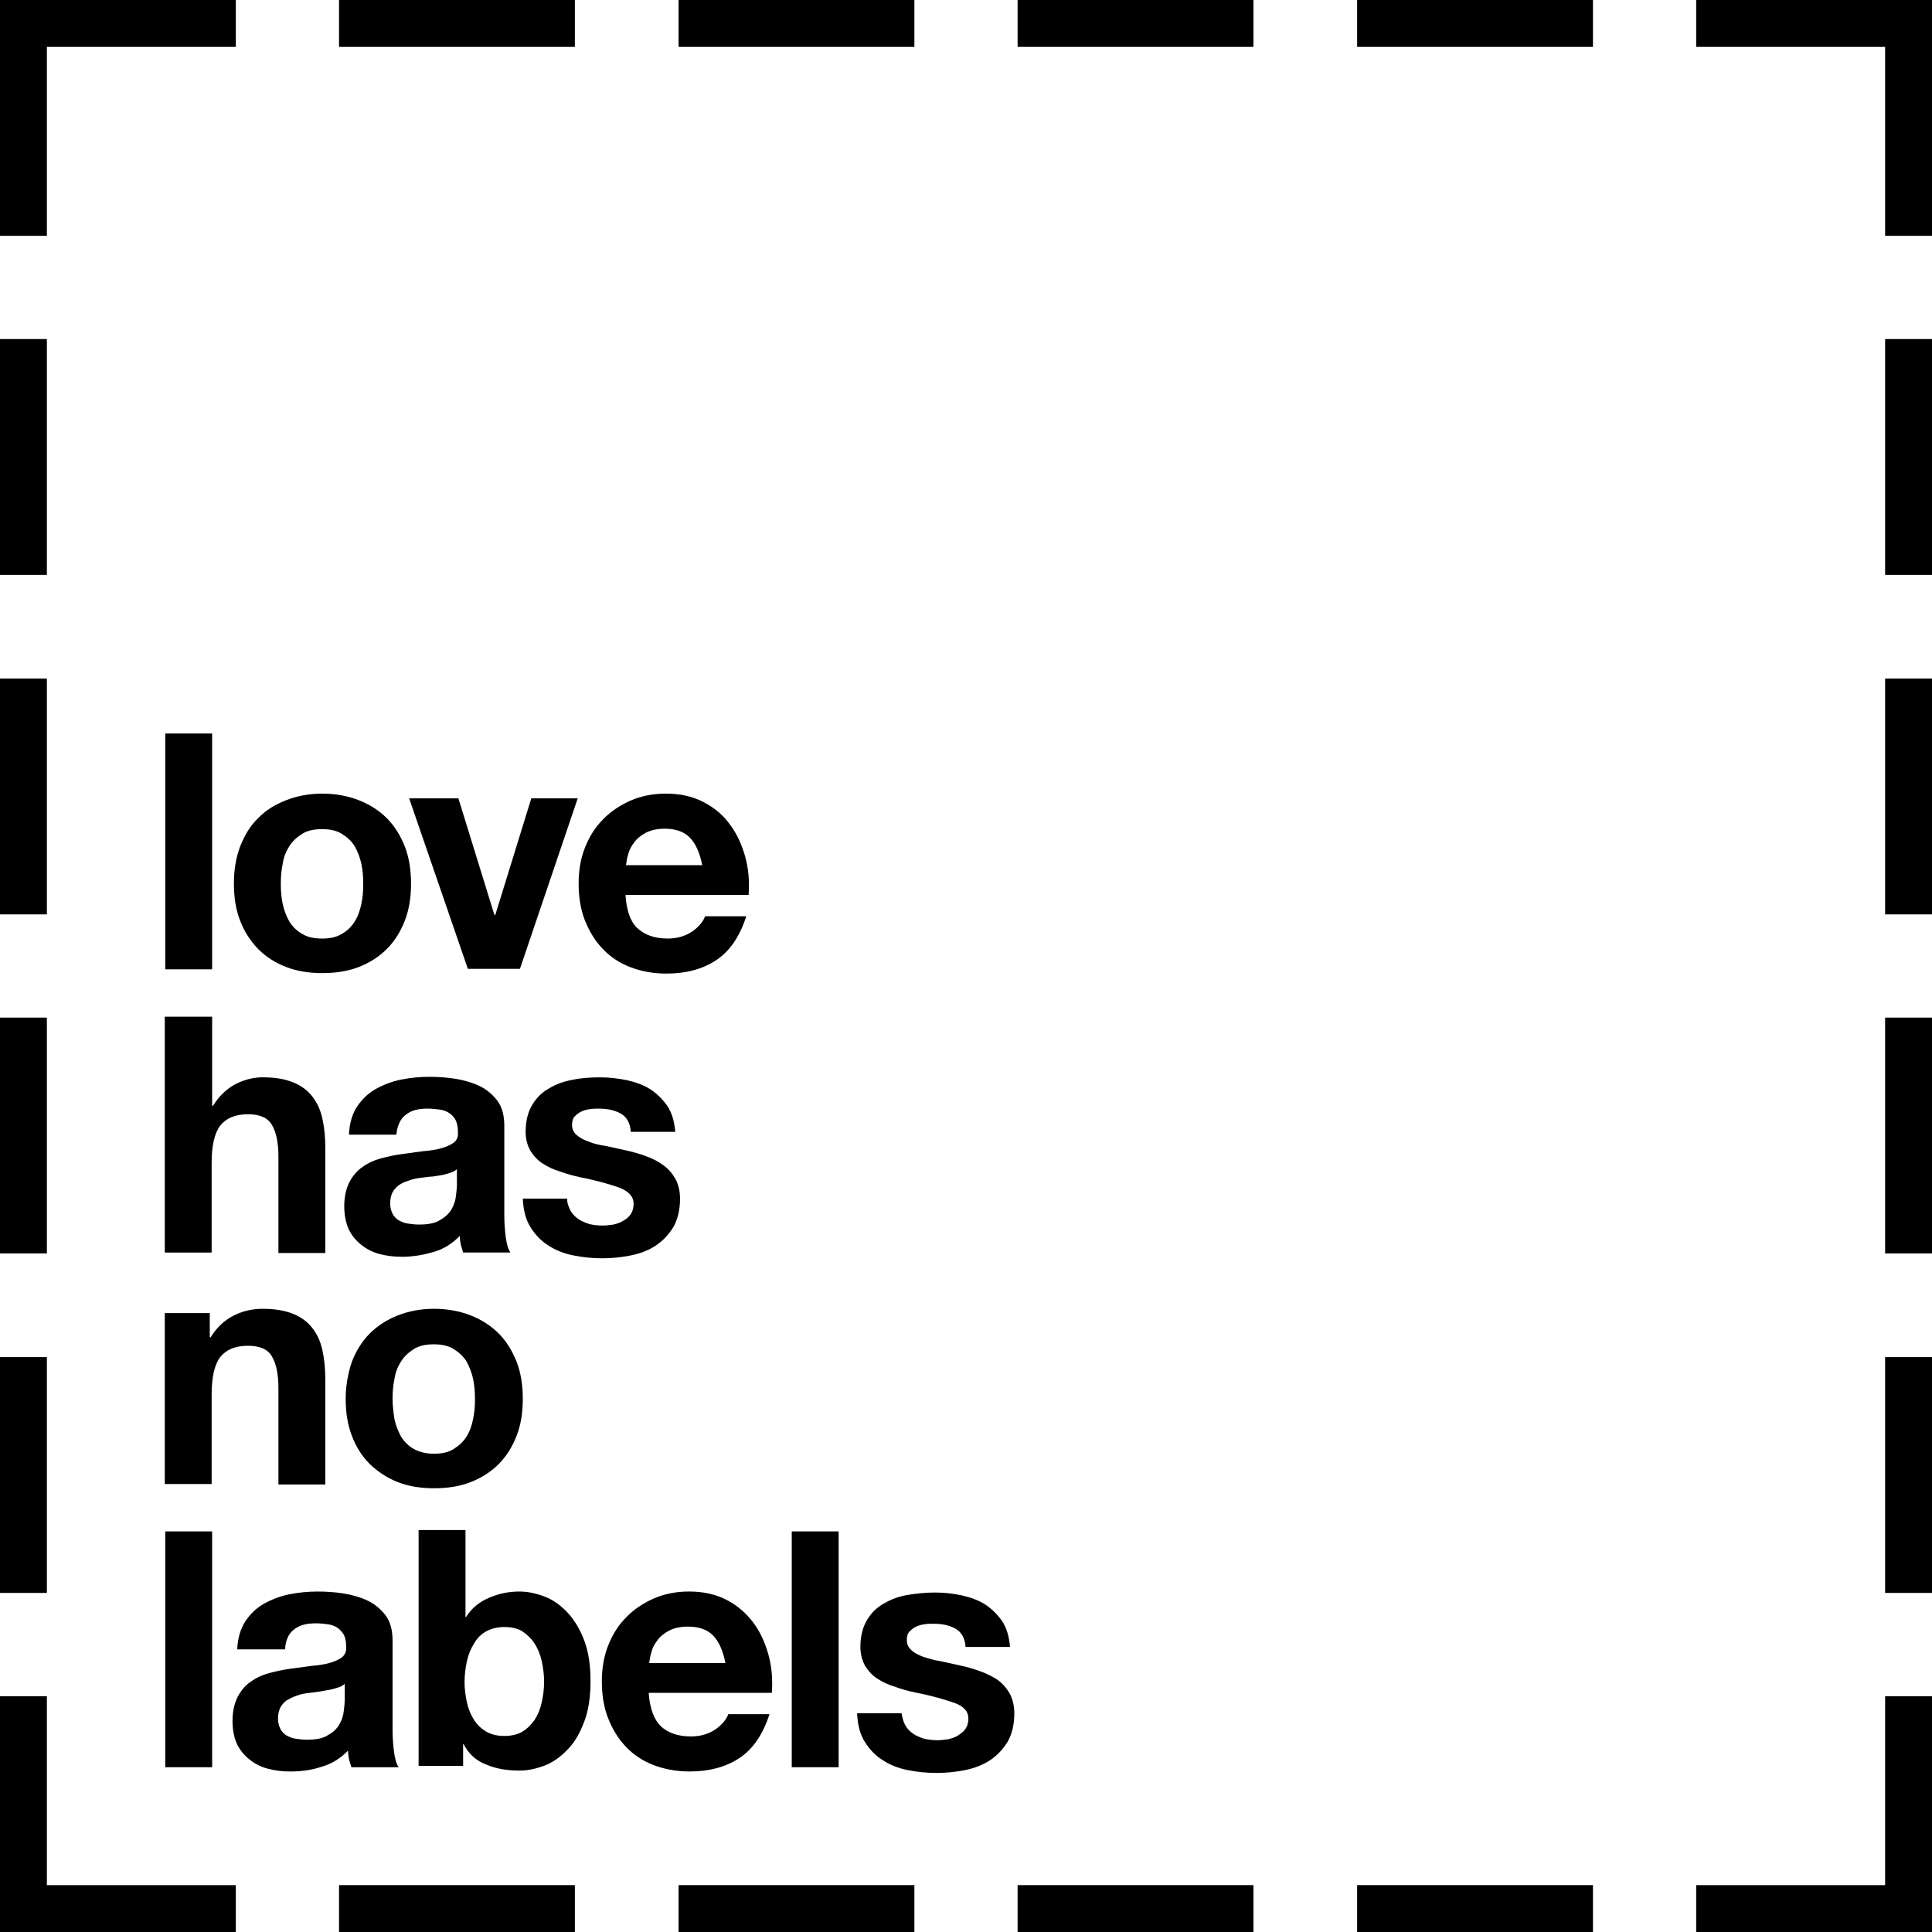<?xml version="1.0" encoding="UTF-8"?> <svg xmlns="http://www.w3.org/2000/svg" id="lhnl-logo-lg" viewBox="0 0 80 80"><path class="lhnl-logo-lg-background" fill="none" d="m0 0h80v80h-80z"></path><g class="lhnl-logo-lg"><path d="m1.941 14.039h-1.941v9.765h1.941z"></path><path d="m1.941 28.098h-1.941v9.765h1.941z"></path><path d="m1.941 42.137h-1.941v9.765h1.941z"></path><path d="m1.941 56.195h-1.941v9.765h1.941z"></path><path d="m37.863 0h-9.765v1.941h9.765z"></path><path d="m9.765 0h-9.765v9.765h1.941v-7.824h7.824z"></path><path d="m23.804 0h-9.765v1.941h9.765z"></path><path d="m51.902 0h-9.765v1.941h9.765z"></path><path d="m65.961 0h-9.765v1.941h9.765z"></path><path d="m80 42.137h-1.941v9.765h1.941z"></path><path d="m80 56.195h-1.941v9.765h1.941z"></path><path d="m80 28.098h-1.941v9.765h1.941z"></path><path d="m80 14.039h-1.941v9.765h1.941z"></path><path d="m70.235 0v1.941h7.824v7.824h1.941v-9.765z"></path><path d="m65.961 78.059h-9.765v1.941h9.765z"></path><path d="m78.059 70.236v7.824h-7.824v1.941h9.765v-9.765z"></path><path d="m51.902 78.059h-9.765v1.941h9.765z"></path><path d="m37.863 78.059h-9.765v1.941h9.765z"></path><path d="m23.804 78.059h-9.765v1.941h9.765z"></path><path d="m1.941 78.06v-7.824h-1.941v9.765h9.765v-1.941z"></path><path d="m8.784 30.373h-1.941v9.765h1.941z"></path><path d="m9.941 35.059c.176-.451.412-.863.745-1.177.314-.333.706-.569 1.157-.745s.941-.275 1.51-.275c.549 0 1.059.098 1.51.275s.843.431 1.157.745c.314.314.569.726.745 1.177.176.451.255.98.255 1.529 0 .569-.079 1.078-.255 1.529-.176.451-.412.843-.745 1.177-.314.314-.706.569-1.157.745-.451.176-.961.255-1.51.255s-1.059-.079-1.51-.255c-.451-.176-.824-.412-1.157-.745-.314-.333-.569-.706-.745-1.177-.176-.451-.255-.961-.255-1.529 0-.549.078-1.059.255-1.529zm1.765 2.373c.059.275.157.51.275.726.137.216.314.392.529.51.216.137.49.196.824.196.333 0 .608-.059.824-.196.216-.118.392-.294.529-.51.137-.216.216-.451.275-.726.059-.275.079-.549.079-.824s-.02-.569-.079-.843c-.059-.275-.157-.51-.275-.726-.137-.216-.314-.372-.529-.51-.216-.137-.49-.196-.824-.196-.333 0-.608.059-.824.196-.216.137-.392.294-.529.51-.137.216-.235.451-.275.726-.059.275-.078.549-.078.843 0 .275.02.549.078.824z"></path><path d="m19.373 40.117-2.431-7.059h2.039l1.49 4.824h.039l1.49-4.824h1.922l-2.392 7.059z"></path><path d="m26.392 38.432c.294.275.706.431 1.255.431.392 0 .726-.098 1.02-.294.275-.196.451-.412.529-.627h1.706c-.275.843-.686 1.451-1.255 1.823-.569.373-1.255.549-2.059.549-.549 0-1.059-.098-1.51-.275-.451-.176-.824-.431-1.137-.765-.314-.333-.549-.725-.726-1.176-.176-.451-.255-.961-.255-1.51 0-.529.078-1.02.255-1.471.176-.451.412-.843.745-1.177.314-.333.706-.588 1.137-.784.451-.196.941-.294 1.471-.294.608 0 1.118.118 1.569.353.451.235.824.549 1.098.941.294.392.49.843.627 1.333.137.51.176 1.02.137 1.569h-5.098c.039.627.196 1.098.49 1.373zm2.196-3.725c-.235-.255-.588-.392-1.059-.392-.314 0-.569.059-.765.157-.196.098-.373.235-.49.392-.118.157-.216.314-.255.49-.059.176-.078.333-.098.471h3.157c-.098-.49-.255-.863-.49-1.118z"></path><path d="m8.784 42.1v3.686h.039c.255-.412.569-.706.941-.902.392-.196.765-.275 1.118-.275.529 0 .941.078 1.274.216.333.137.588.333.784.588.196.255.333.549.412.922.079.353.118.765.118 1.196v4.353h-1.941v-4c0-.588-.098-1.02-.275-1.314s-.51-.431-.98-.431c-.529 0-.902.157-1.157.471-.235.314-.353.824-.353 1.549v3.706h-1.941v-9.765z"></path><path d="m14.451 46.962c.02-.451.137-.843.333-1.137.196-.294.451-.549.765-.726.314-.176.667-.314 1.039-.392.392-.078.784-.118 1.177-.118.353 0 .706.02 1.078.079.373.059.706.157 1 .294.294.137.549.353.745.608.196.255.294.608.294 1.039v3.686c0 .314.02.627.059.922s.098.51.196.647h-1.961c-.039-.118-.059-.216-.098-.333-.02-.118-.039-.235-.039-.353-.314.314-.667.549-1.098.667-.412.118-.843.196-1.294.196-.333 0-.647-.039-.941-.118-.294-.079-.549-.216-.765-.392s-.392-.392-.51-.647c-.118-.275-.176-.588-.176-.941 0-.392.078-.726.216-1 .137-.255.314-.471.549-.627.216-.157.471-.275.765-.353s.569-.137.863-.176c.294-.039.588-.078.863-.118.275-.02.529-.059.745-.118.216-.059.392-.137.529-.235.137-.098.196-.255.176-.451 0-.216-.039-.373-.098-.49-.059-.118-.157-.216-.275-.294-.118-.078-.255-.118-.392-.137-.157-.02-.314-.039-.49-.039-.392 0-.686.078-.902.255-.216.157-.353.431-.392.824h-1.961zm4.49 1.431c-.079.078-.176.137-.314.176-.118.039-.255.079-.392.098s-.294.059-.451.059c-.157.02-.314.039-.471.059-.137.02-.294.059-.431.118-.137.039-.255.098-.373.176-.098.079-.196.176-.255.294-.059.118-.098.275-.098.451 0 .176.039.314.098.431.059.118.157.216.255.275.118.059.235.118.392.137.137.02.294.039.451.039.392 0 .686-.059.882-.196.216-.118.372-.275.471-.451.098-.176.157-.353.176-.549.02-.176.039-.333.039-.431v-.686z"></path><path d="m23.608 50.1c.078.157.196.275.333.372.137.098.294.157.471.216.176.039.353.059.549.059.137 0 .275-.02.431-.039.157-.039.294-.078.412-.157.118-.059.235-.157.314-.275.078-.118.118-.255.118-.431 0-.294-.196-.51-.588-.667-.392-.137-.922-.294-1.627-.431-.275-.059-.549-.137-.824-.235-.275-.078-.51-.196-.726-.333-.216-.137-.372-.314-.51-.529-.118-.216-.196-.471-.196-.784 0-.451.098-.824.275-1.118.176-.294.412-.529.706-.686.294-.176.627-.294.98-.353.373-.078.745-.098 1.118-.098.372 0 .745.039 1.118.118.353.079.686.196.961.373.275.176.51.412.706.686.196.294.294.647.333 1.079h-1.843c-.02-.373-.176-.627-.431-.765-.255-.137-.549-.196-.902-.196-.118 0-.235 0-.353.02-.137.02-.235.039-.353.098-.098.039-.196.118-.275.196-.079.078-.118.196-.118.353 0 .176.059.314.196.431.137.118.294.196.51.275.196.079.431.137.706.176.255.059.529.118.804.176s.549.137.824.235c.275.098.51.216.726.372.216.157.373.333.51.569.118.216.196.49.196.824 0 .471-.098.863-.275 1.177-.196.314-.431.569-.726.765-.294.196-.647.333-1.039.412-.392.079-.784.118-1.177.118-.412 0-.804-.039-1.196-.118-.392-.078-.745-.216-1.039-.412-.314-.196-.549-.451-.745-.765-.196-.314-.294-.706-.314-1.177h1.843c-.02.137.039.314.118.471z"></path><path d="m8.686 55.372h.039c.255-.412.569-.706.961-.902s.784-.275 1.196-.275c.529 0 .941.078 1.274.216.333.137.588.333.784.588.196.255.333.549.412.922.079.353.118.765.118 1.196v4.353h-1.941v-4c0-.588-.098-1.02-.275-1.314s-.51-.431-.98-.431c-.529 0-.902.157-1.157.471-.235.314-.353.824-.353 1.549v3.706h-1.941v-7.078h1.863z"></path><path d="m14.569 56.391c.176-.451.412-.843.745-1.177.314-.314.706-.569 1.157-.745.451-.176.941-.275 1.51-.275.549 0 1.059.098 1.51.275.451.176.843.431 1.157.745s.569.726.745 1.177c.176.451.255.98.255 1.529 0 .569-.079 1.078-.255 1.529-.176.451-.412.843-.745 1.177-.314.314-.706.569-1.157.745s-.961.255-1.51.255-1.059-.078-1.51-.255-.824-.431-1.157-.745c-.314-.314-.569-.706-.745-1.177-.176-.451-.255-.961-.255-1.529 0-.549.098-1.059.255-1.529zm1.765 2.373c.059.275.157.51.275.726.137.216.314.392.529.51.216.118.49.196.824.196s.608-.059.824-.196c.216-.137.392-.294.529-.51.137-.216.216-.451.275-.726.059-.275.078-.549.078-.824s-.02-.569-.078-.843c-.059-.275-.157-.51-.275-.726-.137-.216-.314-.373-.529-.51-.216-.137-.51-.196-.824-.196-.333 0-.608.059-.824.196-.216.137-.392.294-.529.51-.137.216-.235.451-.275.726-.059.275-.079.549-.079.843 0 .275.039.549.079.824z"></path><path d="m8.784 63.412h-1.941v9.765h1.941z"></path><path d="m9.824 68.275c.02-.451.137-.824.333-1.137.196-.294.451-.549.765-.726.314-.176.667-.314 1.039-.392.392-.078.784-.118 1.177-.118.353 0 .706.02 1.078.079s.706.157 1 .294c.294.137.549.353.745.608s.294.608.294 1.039v3.686c0 .314.02.627.059.922.039.294.098.51.196.647h-1.961c-.039-.118-.059-.216-.098-.333-.02-.118-.039-.235-.039-.353-.314.314-.667.549-1.098.667-.412.137-.843.196-1.294.196-.333 0-.647-.039-.941-.118-.294-.079-.549-.216-.765-.392-.216-.176-.392-.392-.51-.647-.118-.255-.176-.588-.176-.941 0-.392.078-.726.216-1 .137-.255.314-.471.549-.627.216-.157.471-.275.765-.353s.569-.137.863-.176.588-.078.863-.118c.275-.02.529-.059.745-.118.216-.059.392-.137.529-.235.118-.098.196-.255.176-.451 0-.216-.039-.373-.098-.49-.078-.118-.157-.216-.275-.294-.118-.078-.255-.118-.392-.137-.157-.02-.314-.039-.49-.039-.392 0-.686.078-.902.255-.216.157-.353.431-.373.824h-1.98zm4.471 1.431c-.078.078-.176.137-.314.176-.118.039-.255.079-.392.098-.137.02-.294.059-.451.078-.157.02-.314.039-.471.059-.137.02-.294.059-.431.118-.137.039-.255.118-.372.176-.098.079-.196.176-.255.294-.059.118-.098.275-.098.451 0 .176.039.314.098.431.059.118.157.216.255.275.118.059.235.118.392.137.137.02.294.039.451.039.392 0 .686-.059.882-.196.216-.118.373-.275.471-.451.098-.176.157-.353.176-.549.02-.176.039-.333.039-.431v-.706z"></path><path d="m19.275 66.961h.02c.235-.373.549-.627.961-.804.412-.176.824-.255 1.255-.255.353 0 .706.079 1.059.216.353.137.667.373.941.667s.51.686.686 1.157c.176.471.255 1.02.255 1.667 0 .647-.078 1.196-.255 1.667-.176.471-.392.863-.686 1.157-.275.294-.588.529-.941.667-.353.137-.706.216-1.059.216-.529 0-.98-.078-1.392-.255-.412-.157-.726-.451-.922-.843h-.02v.902h-1.843v-9.765h1.941zm3.157 1.823c-.059-.275-.157-.51-.294-.726-.137-.216-.314-.373-.51-.51-.196-.118-.451-.176-.745-.176-.275 0-.529.059-.745.176-.216.118-.392.294-.51.51-.137.216-.235.451-.294.726s-.098.569-.098.863c0 .294.039.569.098.843s.157.51.294.726c.137.216.314.372.51.49.216.118.451.176.745.176s.549-.059.745-.176c.196-.118.373-.294.51-.49.137-.216.235-.451.294-.726.059-.275.098-.549.098-.843 0-.314-.039-.588-.098-.863z"></path><path d="m27.353 71.471c.294.275.706.431 1.255.431.392 0 .726-.098 1.02-.294.275-.196.451-.412.529-.627h1.706c-.275.843-.686 1.451-1.255 1.823-.569.372-1.255.549-2.059.549-.549 0-1.059-.098-1.51-.275-.451-.176-.824-.431-1.137-.765-.314-.333-.549-.726-.726-1.177-.176-.451-.255-.961-.255-1.51 0-.529.079-1.02.255-1.471.176-.451.412-.843.745-1.176.314-.333.706-.588 1.137-.784.451-.196.941-.294 1.471-.294.608 0 1.118.118 1.569.353s.804.549 1.098.941c.294.392.49.843.627 1.333.137.51.176 1.02.137 1.569h-5.098c.039.627.216 1.098.49 1.373zm2.196-3.725c-.235-.255-.588-.392-1.059-.392-.314 0-.569.059-.765.157-.196.098-.373.235-.49.392-.118.157-.216.314-.255.49-.059.176-.079.333-.098.471h3.157c-.098-.49-.255-.863-.49-1.118z"></path><path d="m34.726 63.412h-1.941v9.765h1.941z"></path><path d="m37.471 71.412c.079.157.196.275.333.372.137.098.294.157.47.216.176.039.373.059.549.059.137 0 .275-.02.431-.039.157-.039.294-.078.412-.157.118-.079.235-.157.314-.275.079-.118.118-.255.118-.431 0-.294-.196-.51-.588-.647-.392-.137-.921-.294-1.627-.431-.275-.059-.569-.137-.824-.235-.275-.079-.51-.196-.726-.333-.216-.137-.373-.314-.51-.529-.118-.216-.196-.471-.196-.784 0-.451.098-.824.275-1.118.176-.294.412-.529.706-.686.294-.176.627-.294.98-.353.372-.059.745-.098 1.118-.098.392 0 .745.039 1.118.118.353.078.686.196.961.372.275.176.51.412.706.686.196.294.294.647.333 1.078h-1.843c-.02-.372-.176-.627-.431-.765s-.549-.196-.902-.196c-.118 0-.235 0-.353.02-.137.02-.235.039-.353.098-.098.039-.196.118-.275.196-.078.078-.118.196-.118.353 0 .176.059.314.196.431.118.118.294.196.49.275.196.059.431.137.706.176.255.059.529.118.804.176s.549.137.824.235.51.216.726.353c.216.157.372.333.51.569.118.216.196.51.196.824 0 .471-.098.863-.275 1.177-.196.314-.431.569-.726.765-.294.196-.647.333-1.039.412-.392.079-.784.118-1.176.118-.412 0-.804-.039-1.196-.118-.392-.078-.745-.216-1.039-.412-.314-.196-.549-.451-.745-.765-.196-.314-.294-.706-.314-1.177h1.843c.02.137.059.314.137.471z"></path></g></svg> 